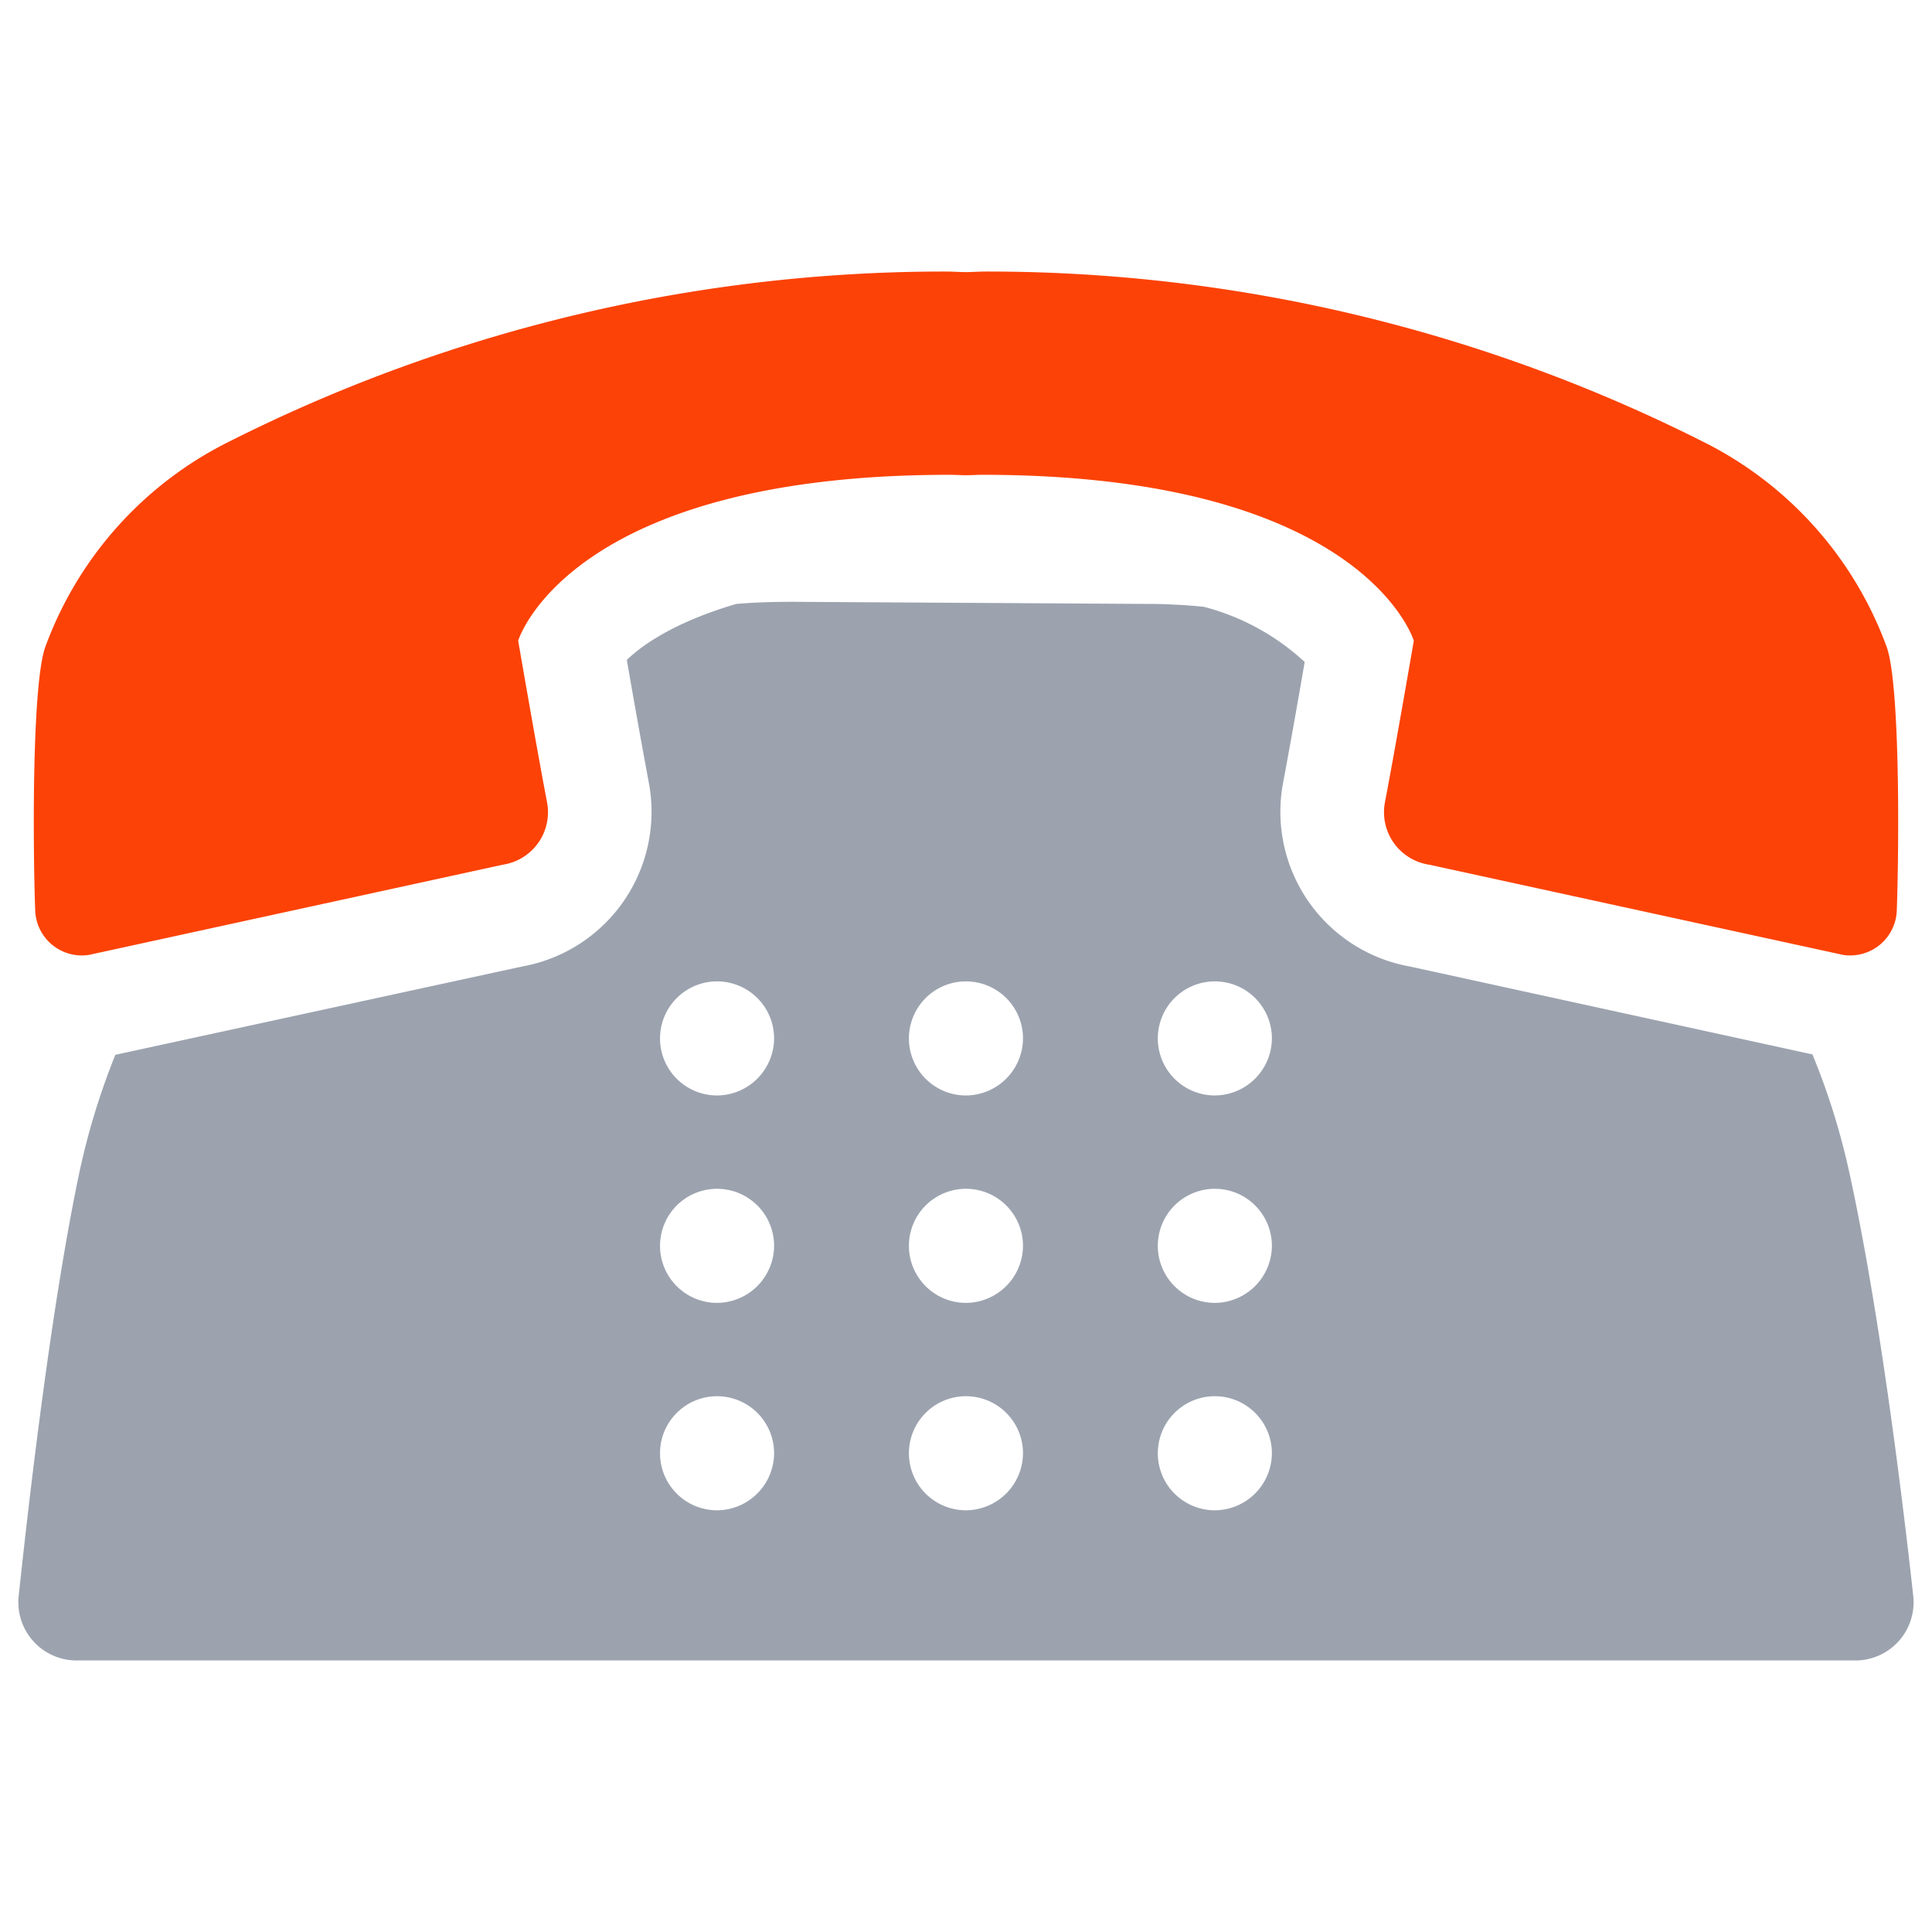 <svg id="Layer_1" data-name="Layer 1" xmlns="http://www.w3.org/2000/svg" viewBox="0 0 128 128"><defs><style>.cls-1{fill:#3b4551;}.cls-2{fill:#2b77c0;}</style></defs><title>a</title><path class="cls-1" d="M126.756,105.723c-.715-6.541-2.281-19.156-4.232-28.033a46.345,46.345,0,0,0-2.446-7.833L93.391,64.03a10.411,10.411,0,0,1-8.382-12.175c.385-2.034,1.017-5.579,1.429-7.998a15.629,15.629,0,0,0-6.678-3.655,38.325,38.325,0,0,0-3.985-.192L52.606,39.872c-1.264,0-2.529.028-3.793.138h-.028c-4.205,1.237-6.321,2.803-7.256,3.71.412,2.419,1.072,6.074,1.457,8.135a10.411,10.411,0,0,1-8.383,12.175l-26.961,5.854a47.405,47.405,0,0,0-2.473,8.218c-1.814,8.795-3.243,21.19-3.93,27.621A3.858,3.858,0,0,0,5.087,110.01H122.908A3.856,3.856,0,0,0,126.756,105.723Zm-79.235-5.662a3.779,3.779,0,1,1,3.765-3.793A3.8,3.8,0,0,1,47.521,100.061Zm0-13.742a3.779,3.779,0,1,1,3.765-3.793A3.8,3.8,0,0,1,47.521,86.319Zm0-13.742a3.779,3.779,0,1,1,3.765-3.793A3.8,3.8,0,0,1,47.521,72.577ZM64.011,100.061a3.779,3.779,0,1,1,3.765-3.793A3.8,3.8,0,0,1,64.011,100.061Zm0-13.742a3.779,3.779,0,1,1,3.765-3.793A3.8,3.8,0,0,1,64.011,86.319Zm0-13.742a3.779,3.779,0,1,1,3.765-3.793A3.8,3.8,0,0,1,64.011,72.577ZM80.501,100.061a3.779,3.779,0,1,1,3.765-3.793A3.8,3.8,0,0,1,80.501,100.061Zm0-13.742a3.779,3.779,0,1,1,3.765-3.793A3.8,3.8,0,0,1,80.501,86.319Zm0-13.742a3.779,3.779,0,1,1,3.765-3.793A3.8,3.8,0,0,1,80.501,72.577Z" id="id_101" style="fill: rgb(156, 163, 175);"></path><path class="cls-2" d="M5.895,63.264,33.308,57.289a3.515,3.515,0,0,0,2.934-4.14c-.638-3.316-1.912-10.699-1.912-10.699S37.627,31.457,62.912,31.457c.383,0,.714.025,1.087.03.373-.005.704-.03,1.087-.03,25.285,0,28.583,10.993,28.583,10.993s-1.274,7.384-1.912,10.699a3.515,3.515,0,0,0,2.934,4.14l27.413,5.975a3.091,3.091,0,0,0,3.563-2.941c.168-4.797.19-15.024-.663-17.444a24.638,24.638,0,0,0-12.156-13.606A105.266,105.266,0,0,0,65.36,17.99c-.464,0-.902.033-1.362.039-.46-.006-.897-.039-1.362-.039A105.266,105.266,0,0,0,15.151,29.273,24.638,24.638,0,0,0,2.995,42.879c-.853,2.421-.831,12.647-.663,17.444A3.091,3.091,0,0,0,5.895,63.264Z" id="id_102" style="fill: rgb(252, 66, 6);"></path></svg>